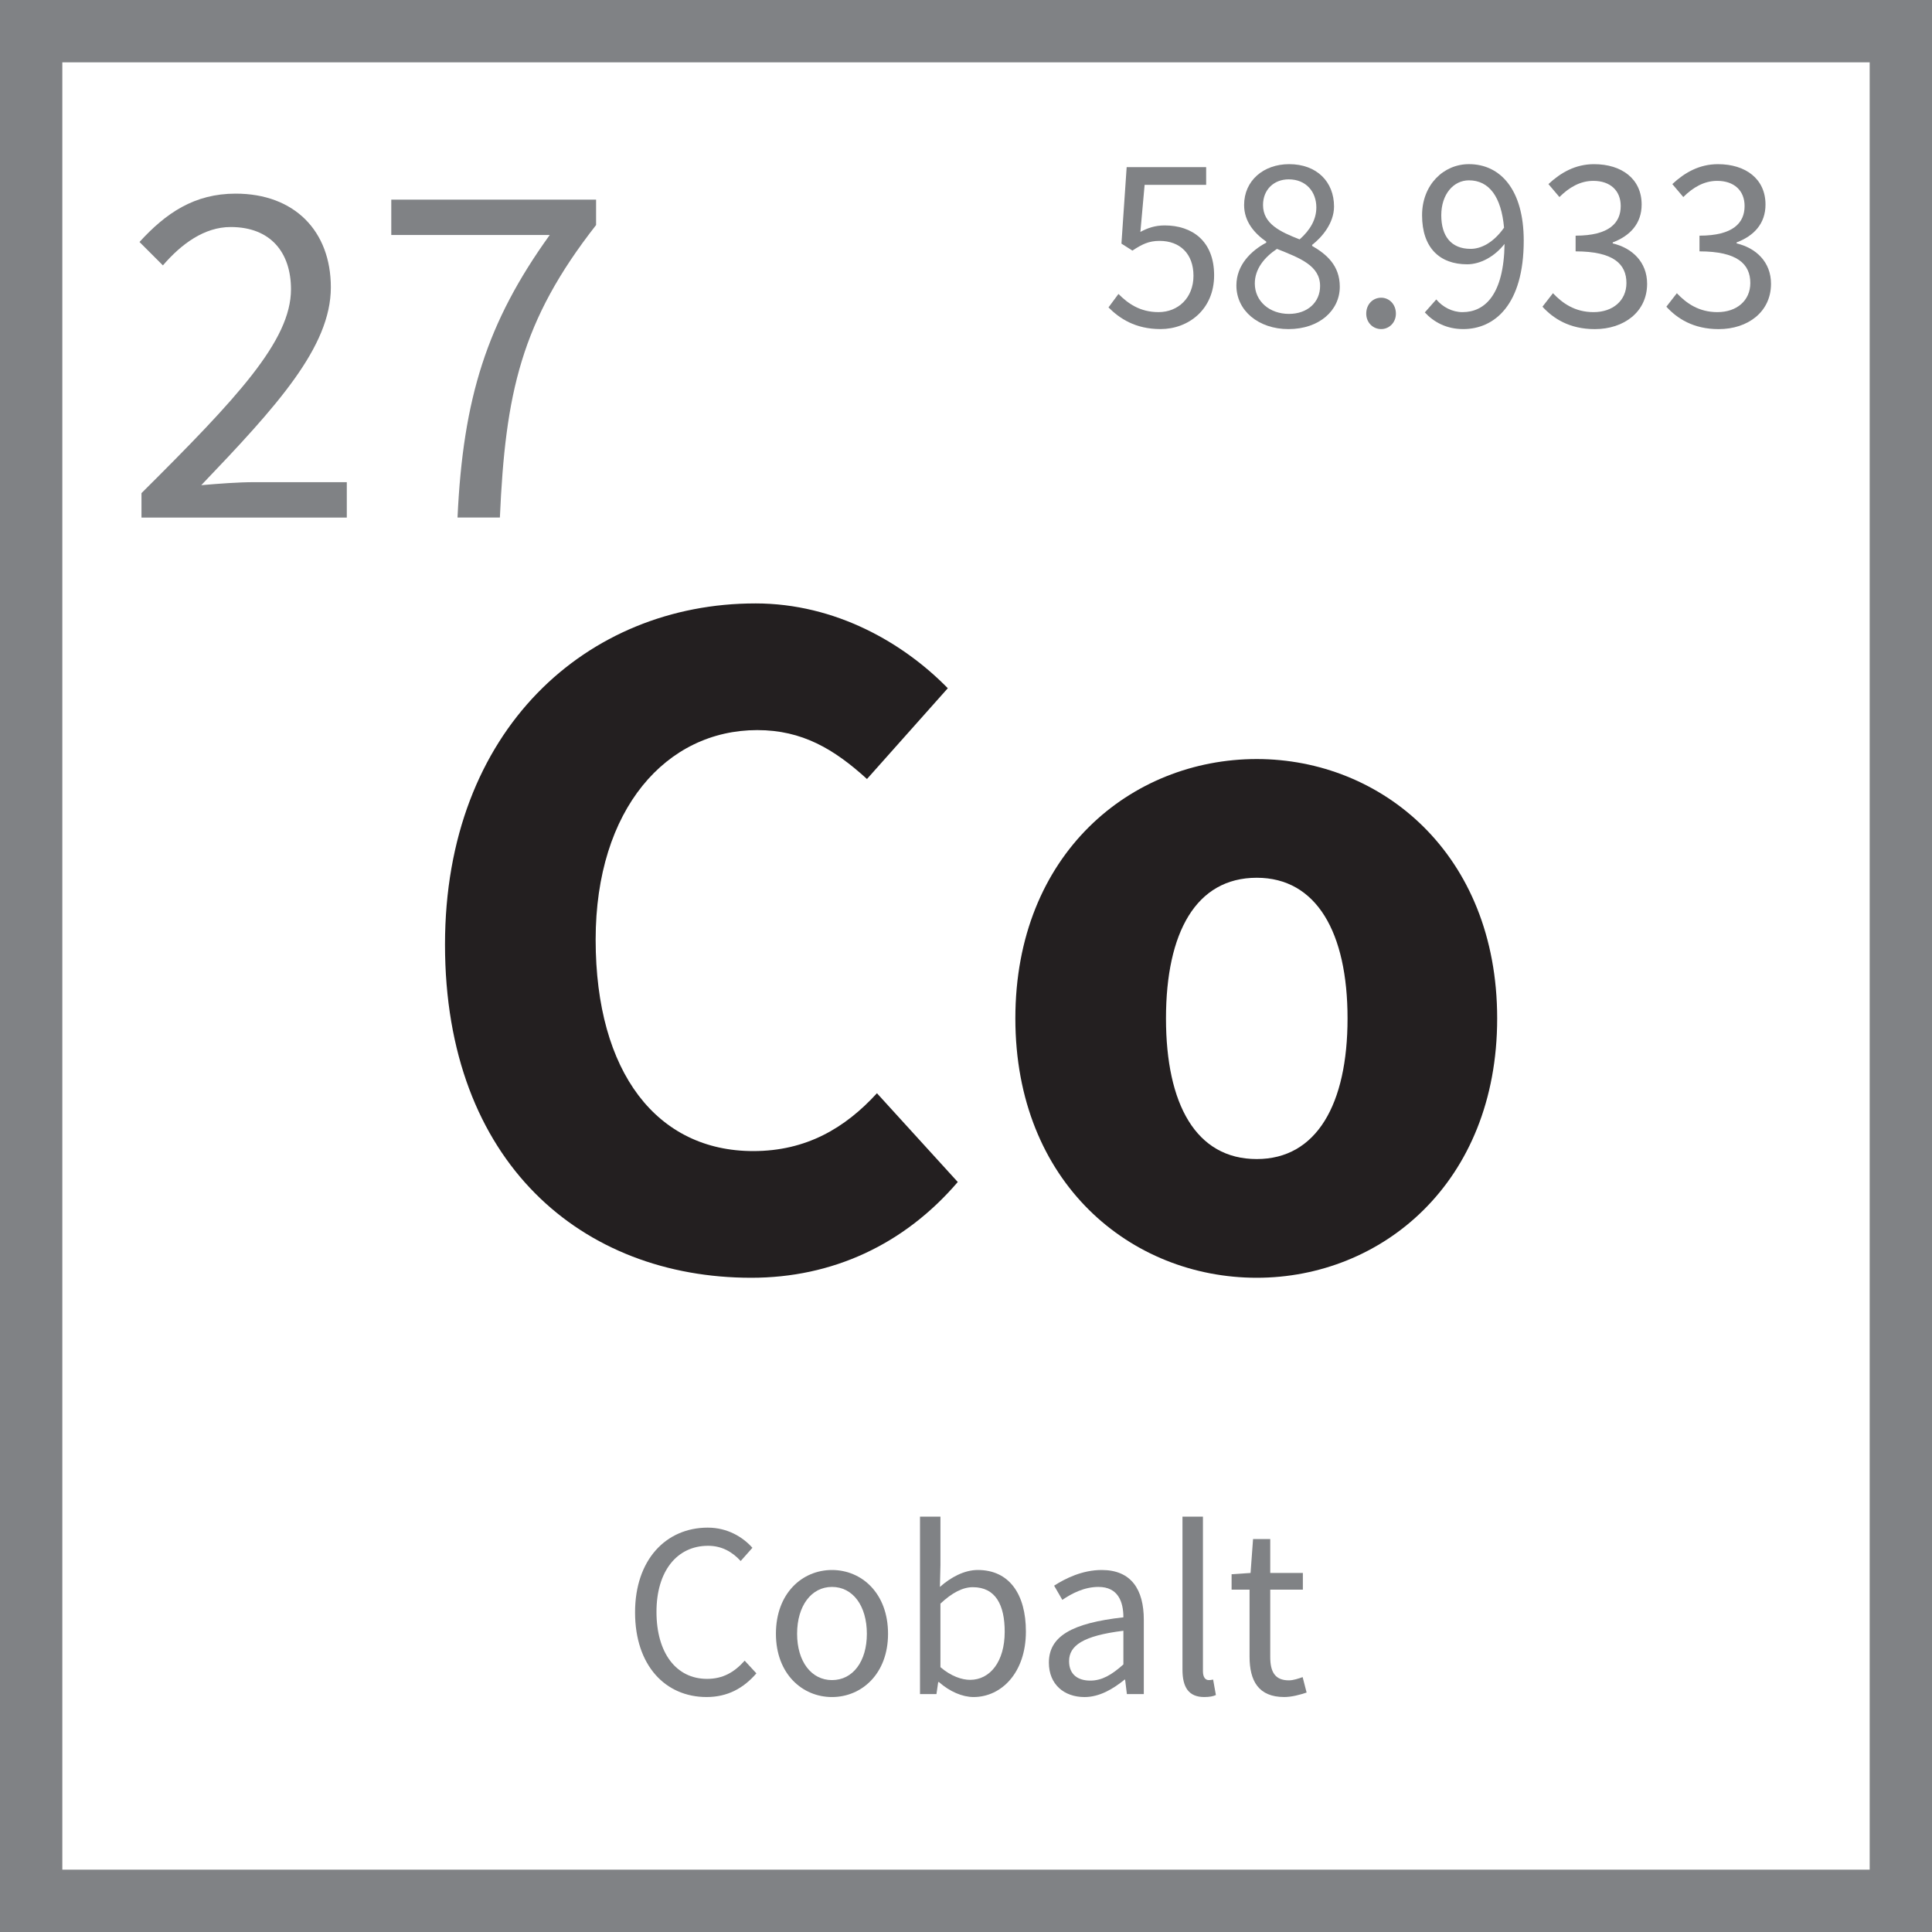 <?xml version="1.0" encoding="UTF-8"?>
<svg xmlns="http://www.w3.org/2000/svg" id="Hotspots" width="150" height="150" viewBox="0 0 150 150">
  <path d="M150,150H0V0h150v150ZM4.839,145.161h140.323V4.839H4.839v140.323Z" fill="#808285" stroke-width="0"></path>
  <g>
    <path d="M10.984,38.287c7.428-7.39,11.608-11.839,11.608-15.825,0-2.823-1.55-4.836-4.682-4.836-2.051,0-3.83,1.316-5.262,2.979l-1.817-1.817c2.048-2.245,4.255-3.754,7.466-3.754,4.564,0,7.39,2.901,7.39,7.275,0,4.642-4.217,9.245-10.06,15.36,1.354-.116,2.864-.234,4.14-.234h7.159v2.748h-15.941v-1.895Z" fill="#808285" stroke-width="0"></path>
    <path d="M42.681,18.244h-12.302v-2.745h15.901v1.973c-5.843,7.466-7.043,13.078-7.469,22.71h-3.289c.428-9.285,2.285-15.166,7.159-21.937Z" fill="#808285" stroke-width="0"></path>
  </g>
  <g>
    <path d="M58.639,46.849c6.272,0,11.539,3.1,14.948,6.585l-6.275,7.048c-2.554-2.325-5.032-3.797-8.52-3.797-7.048,0-12.546,6.12-12.546,16.267,0,10.377,4.801,16.418,12.236,16.418,4.107,0,7.126-1.781,9.604-4.491l6.275,6.892c-4.185,4.881-9.76,7.435-16.033,7.435-13.089,0-23.778-8.905-23.778-25.868,0-16.728,11.076-26.488,24.088-26.488Z" fill="#231f20" stroke-width="0"></path>
    <path d="M97.575,58.932c9.682,0,18.665,7.357,18.665,20.137s-8.983,20.137-18.665,20.137c-9.758,0-18.743-7.357-18.743-20.137s8.985-20.137,18.743-20.137ZM97.575,89.989c4.648,0,7.048-4.26,7.048-10.92s-2.4-10.92-7.048-10.92c-4.723,0-7.048,4.26-7.048,10.92s2.325,10.92,7.048,10.92Z" fill="#231f20" stroke-width="0"></path>
  </g>
  <g>
    <path d="M54.955,118.605c1.527,0,2.727.735,3.462,1.566l-.91,1.026c-.657-.716-1.47-1.182-2.533-1.182-2.419,0-4.005,1.975-4.005,5.127,0,3.192,1.529,5.205,3.927,5.205,1.219,0,2.108-.503,2.92-1.413l.91.985c-1.006,1.162-2.244,1.838-3.868,1.838-3.192,0-5.552-2.436-5.552-6.575,0-4.083,2.398-6.578,5.649-6.578Z" fill="#808285" stroke-width="0"></path>
    <path d="M64.595,121.894c2.301,0,4.352,1.798,4.352,4.952,0,3.114-2.051,4.912-4.352,4.912s-4.352-1.798-4.352-4.912c0-3.154,2.051-4.952,4.352-4.952ZM64.595,130.442c1.625,0,2.708-1.451,2.708-3.596,0-2.166-1.082-3.638-2.708-3.638-1.606,0-2.708,1.472-2.708,3.638,0,2.145,1.101,3.596,2.708,3.596Z" fill="#808285" stroke-width="0"></path>
    <path d="M71.428,117.754h1.588v3.752l-.04,1.701c.853-.754,1.897-1.314,2.942-1.314,2.438,0,3.733,1.876,3.733,4.777,0,3.211-1.914,5.087-4.061,5.087-.872,0-1.857-.425-2.689-1.16h-.059l-.135.929h-1.278v-13.772ZM75.316,130.423c1.548,0,2.689-1.41,2.689-3.733,0-2.07-.697-3.461-2.476-3.461-.794,0-1.626.444-2.514,1.276v4.933c.832.716,1.682.985,2.301.985Z" fill="#808285" stroke-width="0"></path>
    <path d="M87.22,125.568c0-1.198-.406-2.36-1.935-2.36-1.103,0-2.07.503-2.805,1.006l-.638-1.103c.87-.56,2.185-1.217,3.695-1.217,2.301,0,3.268,1.526,3.268,3.868v5.765h-1.314l-.137-1.122h-.038c-.91.735-1.954,1.354-3.114,1.354-1.588,0-2.767-.985-2.767-2.67,0-2.048,1.779-3.074,5.784-3.52ZM84.647,130.482c.909,0,1.663-.444,2.573-1.257v-2.613c-3.154.388-4.217,1.162-4.217,2.36,0,1.065.716,1.51,1.645,1.51Z" fill="#808285" stroke-width="0"></path>
    <path d="M91.808,117.754h1.588v11.993c0,.503.212.694.444.694.097,0,.175,0,.347-.038l.215,1.2c-.215.097-.484.154-.91.154-1.2,0-1.685-.754-1.685-2.127v-11.877Z" fill="#808285" stroke-width="0"></path>
    <path d="M97.015,123.42h-1.394v-1.198l1.472-.097.194-2.632h1.334v2.632h2.533v1.294h-2.533v5.224c0,1.16.366,1.819,1.451,1.819.329,0,.754-.137,1.064-.253l.309,1.2c-.522.175-1.16.347-1.741.347-2.011,0-2.689-1.276-2.689-3.133v-5.205Z" fill="#808285" stroke-width="0"></path>
  </g>
  <g>
    <path d="M86.837,22.823c.735.735,1.663,1.41,3.114,1.41,1.51,0,2.71-1.101,2.71-2.823,0-1.701-1.044-2.708-2.632-2.708-.851,0-1.373.272-2.108.754l-.853-.541.406-5.94h6.171v1.375h-4.777l-.329,3.655c.579-.31,1.141-.503,1.895-.503,2.108,0,3.83,1.2,3.83,3.87s-2.01,4.177-4.158,4.177c-1.973,0-3.192-.832-4.043-1.682l.773-1.044Z" fill="#808285" stroke-width="0"></path>
    <path d="M98.312,18.838v-.078c-.91-.638-1.72-1.548-1.72-2.842,0-1.895,1.507-3.173,3.499-3.173,2.148,0,3.483,1.373,3.483,3.289,0,1.297-.947,2.398-1.701,2.979v.078c1.101.638,2.148,1.507,2.148,3.171,0,1.838-1.588,3.289-3.986,3.289-2.323,0-4.042-1.432-4.042-3.386,0-1.605,1.16-2.708,2.32-3.327ZM100.072,24.371c1.432,0,2.419-.891,2.419-2.166,0-1.588-1.566-2.167-3.348-2.882-.985.657-1.72,1.566-1.72,2.688,0,1.373,1.141,2.36,2.648,2.36ZM102.201,16.111c0-1.219-.794-2.186-2.148-2.186-1.141,0-1.992.792-1.992,1.992,0,1.47,1.354,2.088,2.842,2.67.832-.735,1.297-1.566,1.297-2.476Z" fill="#808285" stroke-width="0"></path>
    <path d="M107.234,23.114c.619,0,1.143.501,1.143,1.238,0,.695-.524,1.198-1.143,1.198-.638,0-1.16-.503-1.16-1.198,0-.737.522-1.238,1.16-1.238Z" fill="#808285" stroke-width="0"></path>
    <path d="M111.512,23.249c.503.6,1.257.985,2.032.985,1.741,0,3.211-1.354,3.27-5.299-.775.988-1.878,1.585-2.904,1.585-2.126,0-3.501-1.275-3.501-3.809,0-2.36,1.665-3.967,3.638-3.967,2.436,0,4.255,1.973,4.255,5.94,0,4.952-2.244,6.866-4.702,6.866-1.313,0-2.301-.56-2.977-1.295l.888-1.006ZM116.774,17.677c-.212-2.398-1.16-3.676-2.727-3.676-1.2,0-2.147,1.084-2.147,2.71,0,1.605.753,2.611,2.282,2.611.794,0,1.76-.465,2.592-1.645Z" fill="#808285" stroke-width="0"></path>
    <path d="M120.571,22.764c.734.775,1.701,1.47,3.151,1.47,1.491,0,2.554-.888,2.554-2.261,0-1.472-1.006-2.457-3.946-2.457v-1.219c2.63,0,3.502-1.007,3.502-2.301,0-1.2-.813-1.954-2.129-1.954-1.025,0-1.895.522-2.629,1.257l-.853-1.006c.95-.888,2.091-1.547,3.541-1.547,2.146,0,3.695,1.141,3.695,3.135,0,1.489-.91,2.436-2.245,2.94v.078c1.489.347,2.67,1.432,2.67,3.133,0,2.186-1.8,3.521-4.064,3.521-1.973,0-3.23-.832-4.062-1.741l.813-1.044Z" fill="#808285" stroke-width="0"></path>
    <path d="M130.189,22.764c.735.775,1.701,1.47,3.151,1.47,1.491,0,2.554-.888,2.554-2.261,0-1.472-1.006-2.457-3.946-2.457v-1.219c2.63,0,3.502-1.007,3.502-2.301,0-1.2-.813-1.954-2.129-1.954-1.025,0-1.895.522-2.629,1.257l-.853-1.006c.95-.888,2.091-1.547,3.541-1.547,2.148,0,3.693,1.141,3.693,3.135,0,1.489-.907,2.436-2.242,2.94v.078c1.489.347,2.67,1.432,2.67,3.133,0,2.186-1.801,3.521-4.064,3.521-1.973,0-3.229-.832-4.061-1.741l.813-1.044Z" fill="#808285" stroke-width="0"></path>
  </g>
</svg>
